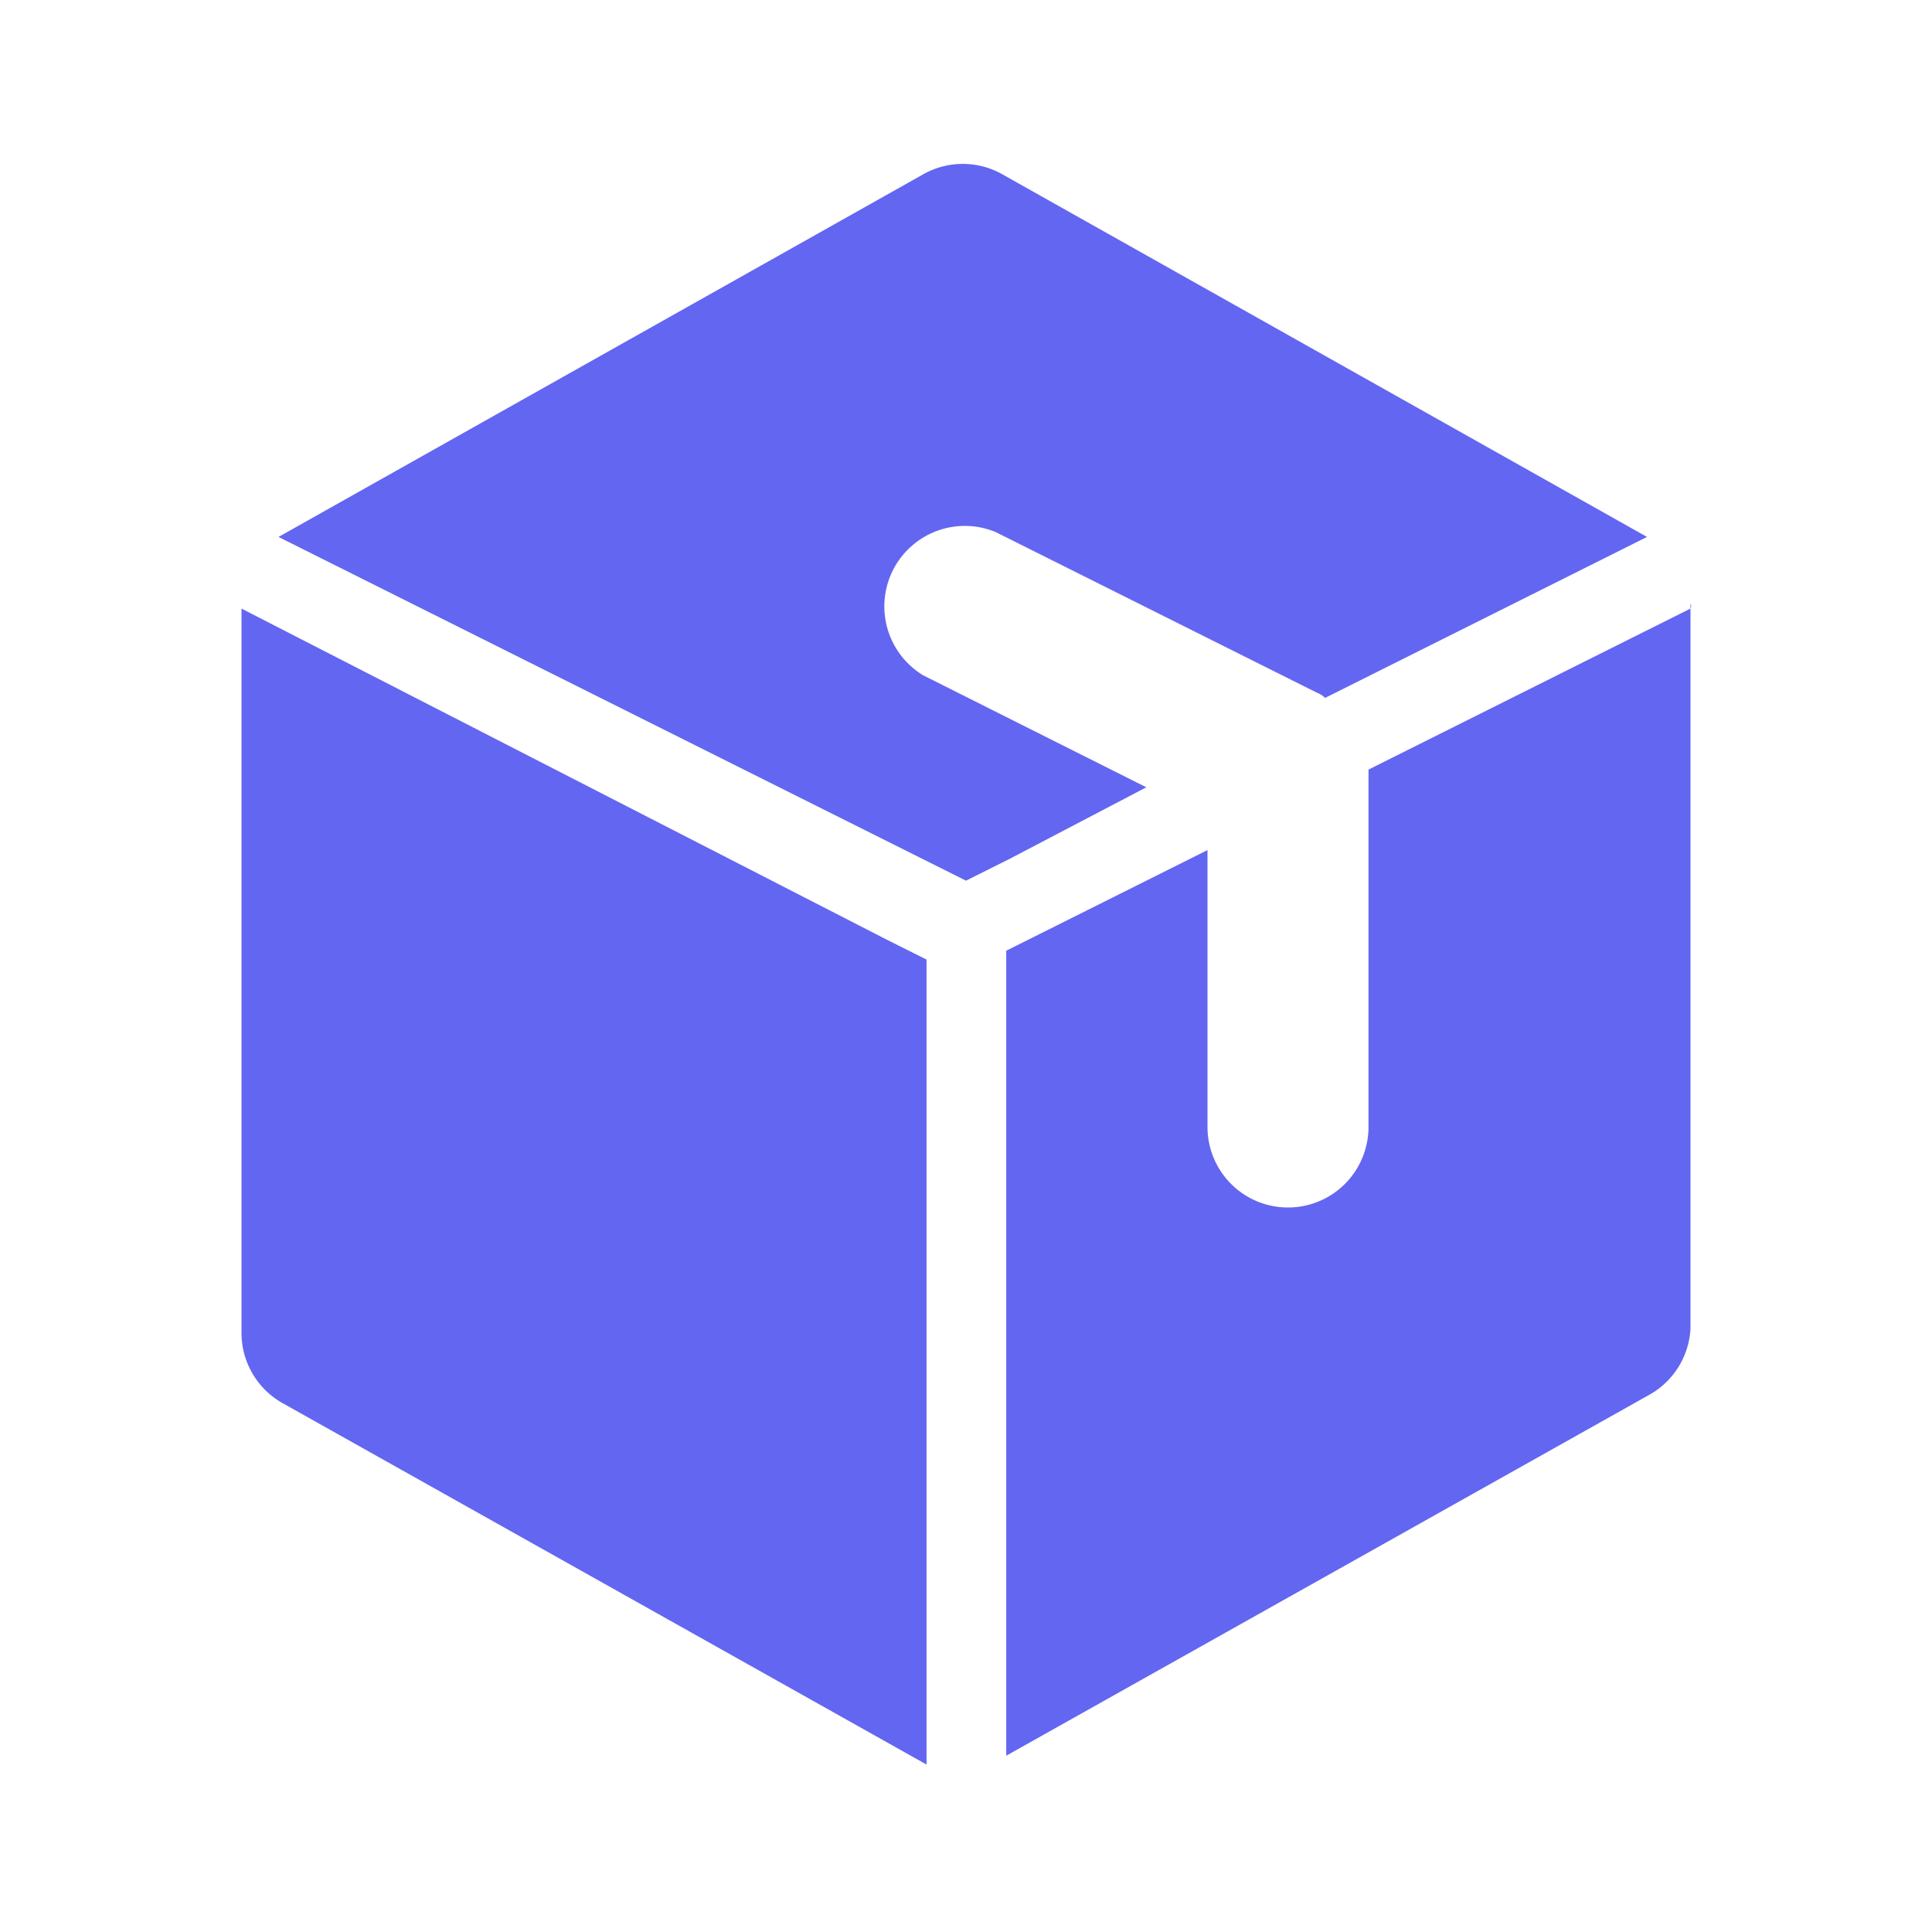 <?xml version="1.0" encoding="utf-8"?><!-- Uploaded to: SVG Repo, www.svgrepo.com, Generator: SVG Repo Mixer Tools -->
<svg width="800px" height="800px" viewBox="0 0 24 24" xmlns="http://www.w3.org/2000/svg" id="package-alt" class="icon glyph"><path d="M12.54,10.67l-.54.27-.54-.27-8-4s0,0,0,0h0l8-4.5a1,1,0,0,1,1,0l8,4.5h0s0,0,0,0l-4,2a.24.24,0,0,0-.09-.06l-4-2a1,1,0,0,0-.9,1.78l2.77,1.39ZM3,7.56a.06.06,0,0,1,0,0v9a1,1,0,0,0,.51.87l8,4.49v-10l-.5-.25Zm18,0-4,2V14a1,1,0,0,1-2,0V10.56l-2.5,1.25v10l8-4.49A1,1,0,0,0,21,16.5v-9A.06.06,0,0,1,21,7.56Z" style="fill:#6366f1"></path></svg>